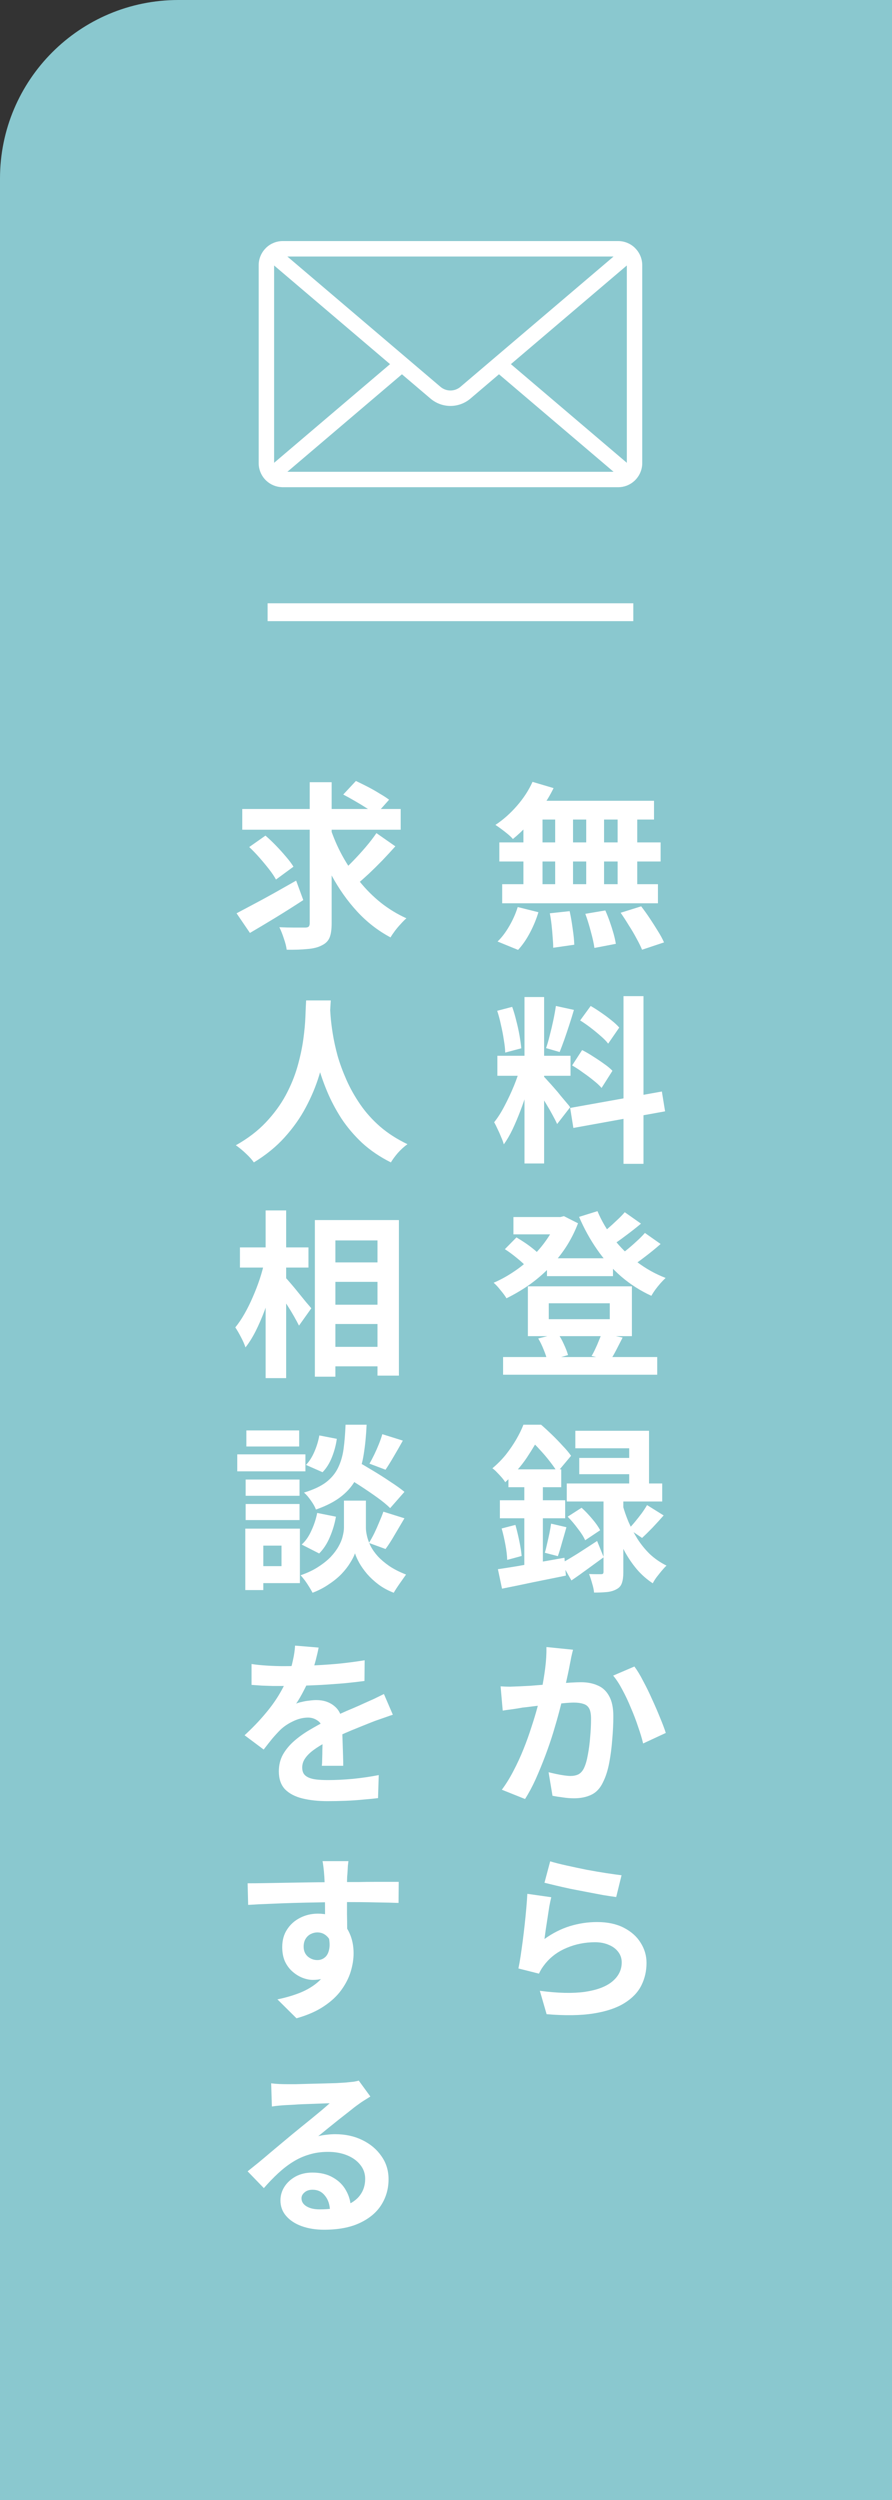 <svg width="100" height="280" viewBox="0 0 100 280" fill="none" xmlns="http://www.w3.org/2000/svg">
<rect x="0" y="0" width="100" height="280" fill="#333333" stroke="none"/>
<path d="M0 20C0 8.954 8.954 0 20 0H100V280H0V20Z" fill="#8AC8CF"/>
<path d="M59.7 87.569L62.06 88.269C61.7 89.003 61.273 89.723 60.78 90.429C60.287 91.136 59.753 91.789 59.18 92.389C58.62 92.989 58.06 93.516 57.5 93.969C57.367 93.809 57.18 93.629 56.94 93.429C56.7 93.229 56.453 93.036 56.2 92.849C55.947 92.663 55.727 92.509 55.54 92.389C56.393 91.829 57.193 91.123 57.94 90.269C58.687 89.416 59.273 88.516 59.7 87.569ZM59.54 89.689H73.32V91.789H58.96L59.54 89.689ZM55.98 94.349H74.06V96.489H55.98V94.349ZM56.3 99.029H73.76V101.169H56.3V99.029ZM62.24 90.429H64.24V100.149H62.24V90.429ZM58.68 90.429H60.82V100.169H58.68V90.429ZM65.72 90.429H67.72V100.169H65.72V90.429ZM69.24 90.429H71.44V100.169H69.24V90.429ZM61.64 102.289L63.86 102.049C63.993 102.649 64.107 103.303 64.2 104.009C64.307 104.716 64.367 105.316 64.38 105.809L62.02 106.149C62.02 105.829 62 105.449 61.96 105.009C61.933 104.569 61.893 104.109 61.84 103.629C61.787 103.149 61.72 102.703 61.64 102.289ZM65.62 102.349L67.86 101.969C68.033 102.356 68.2 102.776 68.36 103.229C68.52 103.683 68.66 104.123 68.78 104.549C68.9 104.976 68.987 105.363 69.04 105.709L66.64 106.169C66.573 105.676 66.44 105.069 66.24 104.349C66.053 103.629 65.847 102.963 65.62 102.349ZM69.58 102.229L71.88 101.509C72.2 101.923 72.52 102.369 72.84 102.849C73.16 103.329 73.467 103.809 73.76 104.289C74.053 104.756 74.28 105.176 74.44 105.549L71.98 106.369C71.833 106.009 71.627 105.589 71.36 105.109C71.107 104.629 70.82 104.143 70.5 103.649C70.193 103.143 69.887 102.669 69.58 102.229ZM58.04 101.589L60.36 102.169C60.133 102.929 59.82 103.689 59.42 104.449C59.02 105.209 58.573 105.856 58.08 106.389L55.78 105.449C56.233 105.023 56.667 104.456 57.08 103.749C57.493 103.043 57.813 102.323 58.04 101.589ZM58.8 111.669H61V130.309H58.8V111.669ZM55.76 118.249H63.96V120.489H55.76V118.249ZM58.36 119.429L59.7 120.089C59.527 120.756 59.327 121.463 59.1 122.209C58.873 122.943 58.62 123.676 58.34 124.409C58.06 125.143 57.767 125.836 57.46 126.489C57.153 127.129 56.827 127.689 56.48 128.169C56.413 127.916 56.313 127.643 56.18 127.349C56.06 127.043 55.927 126.743 55.78 126.449C55.647 126.156 55.52 125.903 55.4 125.689C55.8 125.196 56.187 124.589 56.56 123.869C56.947 123.136 57.3 122.383 57.62 121.609C57.94 120.823 58.187 120.096 58.36 119.429ZM60.98 120.589C61.087 120.696 61.24 120.863 61.44 121.089C61.653 121.316 61.887 121.576 62.14 121.869C62.393 122.149 62.633 122.436 62.86 122.729C63.1 123.009 63.313 123.263 63.5 123.489C63.7 123.716 63.84 123.889 63.92 124.009L62.46 125.889C62.327 125.596 62.153 125.256 61.94 124.869C61.727 124.469 61.493 124.063 61.24 123.649C60.987 123.223 60.74 122.823 60.5 122.449C60.26 122.076 60.053 121.769 59.88 121.529L60.98 120.589ZM55.74 113.209L57.42 112.769C57.593 113.249 57.747 113.769 57.88 114.329C58.027 114.889 58.147 115.436 58.24 115.969C58.333 116.503 58.4 116.983 58.44 117.409L56.64 117.889C56.627 117.463 56.573 116.983 56.48 116.449C56.4 115.903 56.293 115.349 56.16 114.789C56.04 114.216 55.9 113.689 55.74 113.209ZM62.32 112.669L64.34 113.109C64.18 113.656 64.007 114.216 63.82 114.789C63.633 115.363 63.447 115.916 63.26 116.449C63.073 116.969 62.9 117.429 62.74 117.829L61.22 117.389C61.367 116.963 61.507 116.476 61.64 115.929C61.787 115.369 61.92 114.803 62.04 114.229C62.16 113.656 62.253 113.136 62.32 112.669ZM69.9 111.569H72.14V130.349H69.9V111.569ZM63.92 124.089L74.2 122.249L74.56 124.469L64.28 126.329L63.92 124.089ZM65.04 114.289L66.22 112.669C66.593 112.883 66.98 113.129 67.38 113.409C67.793 113.689 68.18 113.976 68.54 114.269C68.913 114.563 69.207 114.836 69.42 115.089L68.18 116.889C67.98 116.623 67.7 116.336 67.34 116.029C66.993 115.723 66.62 115.416 66.22 115.109C65.82 114.803 65.427 114.529 65.04 114.289ZM64.14 119.329L65.26 117.609C65.66 117.809 66.073 118.049 66.5 118.329C66.927 118.596 67.333 118.869 67.72 119.149C68.107 119.416 68.42 119.676 68.66 119.929L67.44 121.849C67.227 121.596 66.933 121.323 66.56 121.029C66.187 120.723 65.787 120.423 65.36 120.129C64.947 119.823 64.54 119.556 64.14 119.329ZM61.32 140.929H68.72V142.929H61.32V140.929ZM56.4 151.989H73.68V153.969H56.4V151.989ZM57.56 136.309H63.16V138.249H57.56V136.309ZM62.4 136.309H62.82L63.22 136.209L64.8 137.009C64.427 137.983 63.96 138.896 63.4 139.749C62.84 140.589 62.207 141.363 61.5 142.069C60.793 142.776 60.04 143.409 59.24 143.969C58.44 144.516 57.62 144.996 56.78 145.409C56.633 145.156 56.413 144.856 56.12 144.509C55.84 144.149 55.58 143.869 55.34 143.669C56.087 143.349 56.82 142.949 57.54 142.469C58.273 141.989 58.953 141.443 59.58 140.829C60.22 140.216 60.78 139.563 61.26 138.869C61.753 138.176 62.133 137.463 62.4 136.729V136.309ZM66.98 135.649C67.433 136.729 68.033 137.756 68.78 138.729C69.54 139.703 70.413 140.569 71.4 141.329C72.4 142.089 73.473 142.689 74.62 143.129C74.447 143.289 74.253 143.489 74.04 143.729C73.84 143.956 73.647 144.196 73.46 144.449C73.287 144.689 73.14 144.916 73.02 145.129C71.793 144.569 70.667 143.849 69.64 142.969C68.627 142.089 67.727 141.083 66.94 139.949C66.153 138.816 65.48 137.596 64.92 136.289L66.98 135.649ZM56.6 139.909L57.9 138.589C58.193 138.763 58.5 138.956 58.82 139.169C59.14 139.383 59.44 139.603 59.72 139.829C60.013 140.056 60.247 140.269 60.42 140.469L59.06 141.929C58.807 141.636 58.44 141.296 57.96 140.909C57.493 140.523 57.04 140.189 56.6 139.909ZM70.04 135.769L71.86 137.049C71.3 137.516 70.713 137.976 70.1 138.429C69.5 138.883 68.947 139.269 68.44 139.589L67.02 138.469C67.34 138.243 67.687 137.976 68.06 137.669C68.433 137.349 68.793 137.023 69.14 136.689C69.5 136.356 69.8 136.049 70.04 135.769ZM72.3 138.089L74.06 139.329C73.5 139.823 72.893 140.316 72.24 140.809C71.6 141.303 71.013 141.709 70.48 142.029L69.04 140.909C69.4 140.669 69.773 140.389 70.16 140.069C70.56 139.749 70.947 139.416 71.32 139.069C71.707 138.723 72.033 138.396 72.3 138.089ZM61.52 145.969V147.749H68.36V145.969H61.52ZM59.18 144.069H70.84V149.649H59.18V144.069ZM60.34 149.909L62.54 149.349C62.793 149.709 63.02 150.116 63.22 150.569C63.433 151.023 63.587 151.423 63.68 151.769L61.36 152.429C61.293 152.083 61.16 151.669 60.96 151.189C60.773 150.709 60.567 150.283 60.34 149.909ZM67.46 149.309L69.8 149.809C69.547 150.303 69.307 150.769 69.08 151.209C68.853 151.649 68.633 152.029 68.42 152.349L66.32 151.869C66.467 151.629 66.607 151.363 66.74 151.069C66.887 150.763 67.02 150.456 67.14 150.149C67.273 149.843 67.38 149.563 67.46 149.309ZM72.54 168.569L74.4 169.729C74 170.183 73.587 170.636 73.16 171.089C72.733 171.529 72.34 171.916 71.98 172.249L70.48 171.229C70.707 171.003 70.947 170.736 71.2 170.429C71.453 170.123 71.7 169.809 71.94 169.489C72.18 169.156 72.38 168.849 72.54 168.569ZM63.64 169.869L65.2 168.869C65.6 169.229 66 169.649 66.4 170.129C66.8 170.596 67.093 171.016 67.28 171.389L65.6 172.509C65.44 172.136 65.167 171.703 64.78 171.209C64.407 170.703 64.027 170.256 63.64 169.869ZM64.5 160.249H72.76V167.289H70.54V162.209H64.5V160.249ZM64.94 163.289H71.78V165.109H64.94V163.289ZM63.54 166.149H74.24V168.169H63.54V166.149ZM67.66 167.189H69.88V176.089C69.88 176.596 69.827 176.996 69.72 177.289C69.627 177.596 69.427 177.829 69.12 177.989C68.813 178.163 68.453 178.269 68.04 178.309C67.627 178.349 67.147 178.369 66.6 178.369C66.573 178.063 66.5 177.716 66.38 177.329C66.273 176.943 66.16 176.596 66.04 176.289C66.32 176.303 66.587 176.309 66.84 176.309C67.107 176.309 67.287 176.309 67.38 176.309C67.5 176.309 67.573 176.289 67.6 176.249C67.64 176.209 67.66 176.143 67.66 176.049V167.189ZM62.96 175.069C63.467 174.789 64.073 174.429 64.78 173.989C65.487 173.536 66.207 173.069 66.94 172.589L67.68 174.409C67.08 174.849 66.467 175.296 65.84 175.749C65.227 176.203 64.633 176.623 64.06 177.009L62.96 175.069ZM69.82 168.609C69.98 169.196 70.193 169.809 70.46 170.449C70.74 171.089 71.073 171.723 71.46 172.349C71.86 172.976 72.327 173.549 72.86 174.069C73.407 174.576 74.027 175.003 74.72 175.349C74.56 175.496 74.38 175.689 74.18 175.929C73.993 176.156 73.807 176.389 73.62 176.629C73.433 176.883 73.287 177.116 73.18 177.329C72.527 176.903 71.94 176.389 71.42 175.789C70.913 175.189 70.467 174.543 70.08 173.849C69.693 173.143 69.367 172.449 69.1 171.769C68.847 171.089 68.64 170.456 68.48 169.869L69.82 168.609ZM57 164.569H62.92V166.569H57V164.569ZM56.04 168.029H63.36V170.049H56.04V168.029ZM56.24 171.189L57.78 170.789C57.94 171.349 58.087 171.956 58.22 172.609C58.353 173.249 58.44 173.803 58.48 174.269L56.86 174.709C56.847 174.216 56.78 173.649 56.66 173.009C56.54 172.356 56.4 171.749 56.24 171.189ZM55.82 175.749C56.46 175.656 57.187 175.543 58 175.409C58.813 175.263 59.667 175.109 60.56 174.949C61.467 174.789 62.373 174.629 63.28 174.469L63.44 176.469C62.2 176.723 60.947 176.976 59.68 177.229C58.427 177.496 57.293 177.729 56.28 177.929L55.82 175.749ZM61.78 170.649L63.5 171.049C63.34 171.623 63.173 172.203 63 172.789C62.84 173.376 62.687 173.876 62.54 174.289L61.08 173.909C61.173 173.603 61.26 173.256 61.34 172.869C61.433 172.483 61.52 172.096 61.6 171.709C61.68 171.309 61.74 170.956 61.78 170.649ZM58.78 165.369H60.86V176.129L58.78 176.509V165.369ZM58.68 159.569H59.94V160.029H60.62V160.649C60.233 161.396 59.72 162.256 59.08 163.229C58.44 164.189 57.627 165.116 56.64 166.009C56.547 165.849 56.413 165.669 56.24 165.469C56.067 165.269 55.887 165.076 55.7 164.889C55.527 164.703 55.36 164.556 55.2 164.449C55.773 163.969 56.28 163.456 56.72 162.909C57.16 162.349 57.547 161.783 57.88 161.209C58.213 160.636 58.48 160.089 58.68 159.569ZM59 159.569H60.66C61.047 159.903 61.453 160.276 61.88 160.689C62.307 161.103 62.707 161.516 63.08 161.929C63.467 162.329 63.78 162.703 64.02 163.049L62.48 164.889C62.28 164.543 62.007 164.149 61.66 163.709C61.313 163.256 60.94 162.816 60.54 162.389C60.153 161.949 59.773 161.576 59.4 161.269H59V159.569ZM64.24 184.769C64.173 185.023 64.107 185.303 64.04 185.609C63.987 185.903 63.933 186.176 63.88 186.429C63.827 186.723 63.76 187.056 63.68 187.429C63.6 187.789 63.52 188.156 63.44 188.529C63.373 188.889 63.3 189.243 63.22 189.589C63.087 190.163 62.92 190.829 62.72 191.589C62.52 192.349 62.287 193.169 62.02 194.049C61.753 194.916 61.453 195.789 61.12 196.669C60.787 197.549 60.433 198.409 60.06 199.249C59.687 200.076 59.287 200.823 58.86 201.489L56.26 200.449C56.727 199.823 57.16 199.123 57.56 198.349C57.973 197.563 58.347 196.756 58.68 195.929C59.013 195.103 59.307 194.289 59.56 193.489C59.827 192.689 60.053 191.943 60.24 191.249C60.427 190.556 60.573 189.963 60.68 189.469C60.867 188.563 61.013 187.689 61.12 186.849C61.227 186.009 61.273 185.216 61.26 184.469L64.24 184.769ZM71.12 186.649C71.44 187.076 71.767 187.616 72.1 188.269C72.447 188.909 72.78 189.589 73.1 190.309C73.433 191.029 73.733 191.723 74 192.389C74.28 193.056 74.493 193.623 74.64 194.089L72.1 195.269C71.967 194.709 71.78 194.089 71.54 193.409C71.313 192.716 71.047 192.016 70.74 191.309C70.447 190.589 70.127 189.909 69.78 189.269C69.447 188.629 69.1 188.096 68.74 187.669L71.12 186.649ZM56.12 188.869C56.48 188.896 56.833 188.909 57.18 188.909C57.527 188.896 57.887 188.883 58.26 188.869C58.58 188.856 58.973 188.836 59.44 188.809C59.92 188.769 60.42 188.729 60.94 188.689C61.473 188.649 62.007 188.609 62.54 188.569C63.073 188.516 63.567 188.476 64.02 188.449C64.473 188.423 64.847 188.409 65.14 188.409C65.847 188.409 66.467 188.529 67 188.769C67.547 188.996 67.973 189.389 68.28 189.949C68.6 190.509 68.76 191.269 68.76 192.229C68.76 193.016 68.72 193.869 68.64 194.789C68.573 195.709 68.46 196.589 68.3 197.429C68.14 198.269 67.913 198.983 67.62 199.569C67.3 200.263 66.86 200.743 66.3 201.009C65.753 201.276 65.1 201.409 64.34 201.409C63.953 201.409 63.54 201.376 63.1 201.309C62.673 201.256 62.287 201.196 61.94 201.129L61.5 198.489C61.767 198.556 62.053 198.623 62.36 198.689C62.68 198.756 62.98 198.809 63.26 198.849C63.553 198.889 63.787 198.909 63.96 198.909C64.293 198.909 64.587 198.849 64.84 198.729C65.093 198.596 65.3 198.369 65.46 198.049C65.647 197.663 65.793 197.163 65.9 196.549C66.02 195.936 66.107 195.276 66.16 194.569C66.227 193.849 66.26 193.163 66.26 192.509C66.26 191.976 66.187 191.583 66.04 191.329C65.893 191.076 65.673 190.909 65.38 190.829C65.1 190.736 64.747 190.689 64.32 190.689C64.027 190.689 63.613 190.716 63.08 190.769C62.56 190.809 62.007 190.863 61.42 190.929C60.833 190.983 60.28 191.043 59.76 191.109C59.253 191.176 58.86 191.223 58.58 191.249C58.3 191.303 57.933 191.363 57.48 191.429C57.04 191.483 56.667 191.536 56.36 191.589L56.12 188.869ZM61.68 208.469C62.16 208.616 62.76 208.769 63.48 208.929C64.2 209.089 64.953 209.249 65.74 209.409C66.527 209.556 67.267 209.683 67.96 209.789C68.667 209.896 69.24 209.976 69.68 210.029L69.08 212.469C68.68 212.416 68.193 212.343 67.62 212.249C67.06 212.143 66.46 212.029 65.82 211.909C65.193 211.789 64.573 211.669 63.96 211.549C63.347 211.416 62.787 211.289 62.28 211.169C61.773 211.049 61.36 210.949 61.04 210.869L61.68 208.469ZM61.8 212.489C61.733 212.756 61.66 213.103 61.58 213.529C61.513 213.943 61.447 214.376 61.38 214.829C61.313 215.283 61.247 215.716 61.18 216.129C61.127 216.543 61.08 216.889 61.04 217.169C61.947 216.516 62.893 216.036 63.88 215.729C64.88 215.423 65.9 215.269 66.94 215.269C68.113 215.269 69.113 215.483 69.94 215.909C70.767 216.336 71.393 216.896 71.82 217.589C72.26 218.283 72.48 219.036 72.48 219.849C72.48 220.756 72.287 221.596 71.9 222.369C71.513 223.143 70.88 223.803 70 224.349C69.12 224.896 67.967 225.283 66.54 225.509C65.113 225.736 63.36 225.763 61.28 225.589L60.52 222.969C62.52 223.236 64.2 223.276 65.56 223.089C66.92 222.889 67.947 222.503 68.64 221.929C69.347 221.343 69.7 220.629 69.7 219.789C69.7 219.349 69.573 218.963 69.32 218.629C69.067 218.283 68.713 218.016 68.26 217.829C67.807 217.629 67.293 217.529 66.72 217.529C65.6 217.529 64.547 217.736 63.56 218.149C62.587 218.549 61.787 219.129 61.16 219.889C60.987 220.103 60.84 220.303 60.72 220.489C60.613 220.663 60.513 220.849 60.42 221.049L58.12 220.469C58.2 220.083 58.28 219.629 58.36 219.109C58.44 218.576 58.52 218.009 58.6 217.409C58.68 216.796 58.753 216.183 58.82 215.569C58.887 214.956 58.947 214.349 59 213.749C59.053 213.149 59.093 212.603 59.12 212.109L61.8 212.489Z" fill="white"/>
<path d="M27.16 90.609H44.92V92.929H27.16V90.609ZM37 92.649C37.36 93.756 37.82 94.823 38.38 95.849C38.94 96.863 39.58 97.816 40.3 98.709C41.02 99.603 41.82 100.403 42.7 101.109C43.58 101.803 44.533 102.383 45.56 102.849C45.373 103.009 45.167 103.216 44.94 103.469C44.713 103.709 44.493 103.969 44.28 104.249C44.08 104.516 43.913 104.763 43.78 104.989C42.38 104.243 41.133 103.276 40.04 102.089C38.947 100.903 37.993 99.556 37.18 98.049C36.367 96.529 35.68 94.909 35.12 93.189L37 92.649ZM42.2 93.309L44.32 94.789C43.867 95.296 43.387 95.816 42.88 96.349C42.373 96.869 41.867 97.369 41.36 97.849C40.853 98.316 40.38 98.736 39.94 99.109L38.18 97.769C38.607 97.396 39.067 96.956 39.56 96.449C40.053 95.943 40.533 95.416 41 94.869C41.467 94.323 41.867 93.803 42.2 93.309ZM38.48 88.989L39.9 87.469C40.3 87.656 40.733 87.869 41.2 88.109C41.667 88.349 42.113 88.603 42.54 88.869C42.98 89.123 43.34 89.356 43.62 89.569L42.12 91.249C41.853 91.023 41.513 90.776 41.1 90.509C40.687 90.243 40.247 89.976 39.78 89.709C39.327 89.443 38.893 89.203 38.48 88.989ZM27.94 94.869L29.76 93.589C30.147 93.923 30.54 94.296 30.94 94.709C31.34 95.123 31.713 95.536 32.06 95.949C32.407 96.349 32.687 96.723 32.9 97.069L30.94 98.509C30.753 98.163 30.493 97.776 30.16 97.349C29.827 96.923 29.467 96.489 29.08 96.049C28.693 95.609 28.313 95.216 27.94 94.869ZM34.72 87.609H37.18V103.409C37.18 104.116 37.1 104.656 36.94 105.029C36.78 105.403 36.487 105.689 36.06 105.889C35.66 106.103 35.133 106.236 34.48 106.289C33.827 106.356 33.047 106.383 32.14 106.369C32.1 106.023 31.993 105.603 31.82 105.109C31.66 104.616 31.493 104.196 31.32 103.849C31.933 103.876 32.513 103.889 33.06 103.889C33.62 103.889 34 103.889 34.2 103.889C34.387 103.889 34.52 103.856 34.6 103.789C34.68 103.709 34.72 103.583 34.72 103.409V87.609ZM26.52 102.289C27.08 101.996 27.72 101.656 28.44 101.269C29.173 100.883 29.947 100.463 30.76 100.009C31.587 99.543 32.4 99.083 33.2 98.629L34 100.809C33 101.463 31.967 102.116 30.9 102.769C29.847 103.409 28.887 103.983 28.02 104.489L26.52 102.289ZM34.32 112.049H37.08C37.053 112.609 37.007 113.329 36.94 114.209C36.873 115.089 36.747 116.069 36.56 117.149C36.387 118.216 36.12 119.336 35.76 120.509C35.4 121.683 34.907 122.856 34.28 124.029C33.667 125.189 32.88 126.303 31.92 127.369C30.973 128.423 29.82 129.363 28.46 130.189C28.247 129.883 27.953 129.556 27.58 129.209C27.22 128.863 26.84 128.549 26.44 128.269C27.773 127.523 28.893 126.669 29.8 125.709C30.707 124.749 31.447 123.743 32.02 122.689C32.593 121.623 33.033 120.556 33.34 119.489C33.647 118.409 33.867 117.389 34 116.429C34.133 115.469 34.213 114.609 34.24 113.849C34.267 113.089 34.293 112.489 34.32 112.049ZM36.98 112.589C36.993 112.843 37.02 113.243 37.06 113.789C37.1 114.336 37.18 114.989 37.3 115.749C37.42 116.509 37.6 117.336 37.84 118.229C38.093 119.109 38.427 120.016 38.84 120.949C39.253 121.883 39.767 122.796 40.38 123.689C40.993 124.583 41.733 125.409 42.6 126.169C43.48 126.929 44.507 127.589 45.68 128.149C45.293 128.429 44.933 128.756 44.6 129.129C44.28 129.503 44.02 129.856 43.82 130.189C42.593 129.576 41.52 128.849 40.6 128.009C39.693 127.156 38.913 126.236 38.26 125.249C37.62 124.249 37.087 123.236 36.66 122.209C36.233 121.183 35.887 120.176 35.62 119.189C35.367 118.189 35.173 117.263 35.04 116.409C34.907 115.556 34.813 114.816 34.76 114.189C34.72 113.563 34.687 113.109 34.66 112.829L36.98 112.589ZM36.44 141.389H43.6V143.569H36.44V141.389ZM36.44 146.129H43.6V148.289H36.44V146.129ZM36.44 150.849H43.6V153.029H36.44V150.849ZM35.3 136.649H44.72V154.069H42.32V138.929H37.6V154.189H35.3V136.649ZM26.9 139.709H34.58V141.969H26.9V139.709ZM29.78 135.569H32.08V154.349H29.78V135.569ZM29.66 141.249L31.08 141.749C30.92 142.563 30.72 143.403 30.48 144.269C30.24 145.123 29.967 145.963 29.66 146.789C29.353 147.603 29.02 148.369 28.66 149.089C28.3 149.796 27.92 150.403 27.52 150.909C27.413 150.576 27.247 150.196 27.02 149.769C26.793 149.329 26.58 148.963 26.38 148.669C26.74 148.229 27.087 147.716 27.42 147.129C27.753 146.543 28.06 145.923 28.34 145.269C28.633 144.603 28.893 143.929 29.12 143.249C29.347 142.556 29.527 141.889 29.66 141.249ZM31.92 143.009C32.067 143.143 32.28 143.376 32.56 143.709C32.84 144.029 33.133 144.383 33.44 144.769C33.76 145.156 34.053 145.516 34.32 145.849C34.6 146.169 34.793 146.396 34.9 146.529L33.52 148.469C33.373 148.176 33.187 147.829 32.96 147.429C32.733 147.029 32.487 146.623 32.22 146.209C31.953 145.796 31.693 145.403 31.44 145.029C31.2 144.656 30.993 144.343 30.82 144.089L31.92 143.009ZM38.44 165.189L39.92 163.609C40.493 163.929 41.12 164.296 41.8 164.709C42.493 165.123 43.153 165.543 43.78 165.969C44.42 166.383 44.94 166.756 45.34 167.089L43.74 168.909C43.38 168.549 42.893 168.149 42.28 167.709C41.667 167.269 41.02 166.829 40.34 166.389C39.66 165.949 39.027 165.549 38.44 165.189ZM39.82 168.069H41.02V171.109C41.02 171.376 41.06 171.683 41.14 172.029C41.22 172.376 41.353 172.749 41.54 173.149C41.74 173.536 42.013 173.923 42.36 174.309C42.707 174.683 43.14 175.049 43.66 175.409C44.18 175.756 44.8 176.069 45.52 176.349C45.32 176.629 45.08 176.969 44.8 177.369C44.52 177.769 44.3 178.109 44.14 178.389C43.513 178.149 42.947 177.843 42.44 177.469C41.947 177.096 41.52 176.703 41.16 176.289C40.8 175.863 40.507 175.449 40.28 175.049C40.053 174.636 39.893 174.276 39.8 173.969C39.693 174.276 39.513 174.629 39.26 175.029C39.02 175.429 38.7 175.843 38.3 176.269C37.9 176.683 37.427 177.069 36.88 177.429C36.347 177.803 35.733 178.123 35.04 178.389C34.947 178.203 34.82 177.983 34.66 177.729C34.513 177.489 34.353 177.249 34.18 177.009C34.007 176.783 33.847 176.589 33.7 176.429C34.473 176.163 35.133 175.849 35.68 175.489C36.24 175.129 36.707 174.756 37.08 174.369C37.453 173.969 37.747 173.576 37.96 173.189C38.187 172.789 38.34 172.409 38.42 172.049C38.513 171.689 38.56 171.376 38.56 171.109V168.069H39.82ZM38.74 159.569H41.1C41.047 160.769 40.94 161.863 40.78 162.849C40.633 163.836 40.367 164.723 39.98 165.509C39.607 166.283 39.053 166.963 38.32 167.549C37.6 168.136 36.633 168.643 35.42 169.069C35.313 168.776 35.127 168.443 34.86 168.069C34.593 167.683 34.333 167.383 34.08 167.169C35.133 166.849 35.96 166.463 36.56 166.009C37.16 165.543 37.607 165.003 37.9 164.389C38.207 163.763 38.413 163.056 38.52 162.269C38.627 161.469 38.7 160.569 38.74 159.569ZM35.8 160.769L37.76 161.149C37.667 161.829 37.487 162.509 37.22 163.189C36.953 163.869 36.6 164.436 36.16 164.889L34.3 164.069C34.66 163.709 34.973 163.223 35.24 162.609C35.507 161.996 35.693 161.383 35.8 160.769ZM35.56 169.449L37.66 169.869C37.527 170.643 37.3 171.403 36.98 172.149C36.673 172.883 36.273 173.496 35.78 173.989L33.82 172.989C34.247 172.616 34.607 172.103 34.9 171.449C35.207 170.796 35.427 170.129 35.56 169.449ZM42.86 160.629L45.16 161.349C44.827 161.949 44.487 162.543 44.14 163.129C43.807 163.703 43.5 164.196 43.22 164.609L41.42 163.929C41.593 163.636 41.773 163.296 41.96 162.909C42.147 162.523 42.32 162.129 42.48 161.729C42.64 161.329 42.767 160.963 42.86 160.629ZM42.98 169.309L45.34 170.049C44.98 170.663 44.613 171.283 44.24 171.909C43.88 172.536 43.54 173.063 43.22 173.489L41.36 172.809C41.56 172.489 41.76 172.129 41.96 171.729C42.16 171.316 42.347 170.896 42.52 170.469C42.707 170.043 42.86 169.656 42.98 169.309ZM27.54 165.709H33.58V167.529H27.54V165.709ZM27.62 160.209H33.54V162.009H27.62V160.209ZM27.54 168.449H33.58V170.249H27.54V168.449ZM26.6 162.889H34.24V164.789H26.6V162.889ZM28.58 171.209H33.62V177.309H28.58V175.409H31.56V173.109H28.58V171.209ZM27.5 171.209H29.52V178.089H27.5V171.209ZM35.72 184.529C35.653 184.889 35.547 185.356 35.4 185.929C35.253 186.503 35.04 187.149 34.76 187.869C34.547 188.363 34.3 188.876 34.02 189.409C33.753 189.929 33.48 190.396 33.2 190.809C33.373 190.729 33.593 190.663 33.86 190.609C34.127 190.543 34.4 190.496 34.68 190.469C34.973 190.429 35.233 190.409 35.46 190.409C36.3 190.409 36.993 190.649 37.54 191.129C38.1 191.609 38.38 192.323 38.38 193.269C38.38 193.536 38.38 193.863 38.38 194.249C38.393 194.636 38.407 195.043 38.42 195.469C38.433 195.883 38.447 196.289 38.46 196.689C38.473 197.089 38.48 197.449 38.48 197.769H36.08C36.107 197.543 36.12 197.276 36.12 196.969C36.133 196.649 36.14 196.316 36.14 195.969C36.153 195.623 36.16 195.289 36.16 194.969C36.173 194.636 36.18 194.336 36.18 194.069C36.18 193.429 36.007 192.989 35.66 192.749C35.327 192.496 34.953 192.369 34.54 192.369C33.98 192.369 33.413 192.509 32.84 192.789C32.28 193.056 31.807 193.376 31.42 193.749C31.127 194.043 30.827 194.369 30.52 194.729C30.227 195.089 29.907 195.496 29.56 195.949L27.42 194.349C28.287 193.549 29.033 192.776 29.66 192.029C30.3 191.283 30.84 190.543 31.28 189.809C31.72 189.076 32.08 188.343 32.36 187.609C32.56 187.076 32.72 186.523 32.84 185.949C32.973 185.363 33.053 184.816 33.08 184.309L35.72 184.529ZM28.2 186.369C28.707 186.449 29.293 186.509 29.96 186.549C30.627 186.589 31.213 186.609 31.72 186.609C32.6 186.609 33.56 186.589 34.6 186.549C35.653 186.509 36.72 186.443 37.8 186.349C38.88 186.243 39.907 186.109 40.88 185.949L40.86 188.269C40.153 188.363 39.387 188.449 38.56 188.529C37.747 188.596 36.913 188.656 36.06 188.709C35.22 188.749 34.413 188.783 33.64 188.809C32.867 188.823 32.18 188.829 31.58 188.829C31.313 188.829 30.98 188.829 30.58 188.829C30.193 188.816 29.793 188.803 29.38 188.789C28.967 188.763 28.573 188.736 28.2 188.709V186.369ZM44.04 192.049C43.827 192.116 43.573 192.203 43.28 192.309C43 192.403 42.713 192.503 42.42 192.609C42.14 192.703 41.887 192.796 41.66 192.889C41.02 193.143 40.26 193.449 39.38 193.809C38.513 194.169 37.607 194.589 36.66 195.069C36.06 195.389 35.553 195.703 35.14 196.009C34.727 196.316 34.413 196.629 34.2 196.949C33.987 197.256 33.88 197.596 33.88 197.969C33.88 198.249 33.94 198.483 34.06 198.669C34.18 198.843 34.36 198.983 34.6 199.089C34.84 199.196 35.14 199.269 35.5 199.309C35.86 199.349 36.287 199.369 36.78 199.369C37.633 199.369 38.573 199.323 39.6 199.229C40.627 199.123 41.58 198.983 42.46 198.809L42.38 201.389C41.953 201.443 41.413 201.496 40.76 201.549C40.107 201.616 39.427 201.663 38.72 201.689C38.027 201.716 37.36 201.729 36.72 201.729C35.68 201.729 34.747 201.629 33.92 201.429C33.093 201.229 32.44 200.889 31.96 200.409C31.493 199.916 31.26 199.243 31.26 198.389C31.26 197.696 31.413 197.069 31.72 196.509C32.04 195.949 32.46 195.443 32.98 194.989C33.5 194.536 34.067 194.129 34.68 193.769C35.307 193.396 35.92 193.056 36.52 192.749C37.133 192.429 37.687 192.156 38.18 191.929C38.673 191.703 39.133 191.503 39.56 191.329C40 191.143 40.42 190.956 40.82 190.769C41.207 190.596 41.58 190.429 41.94 190.269C42.3 190.096 42.667 189.916 43.04 189.729L44.04 192.049ZM39.06 208.449C39.047 208.556 39.027 208.729 39 208.969C38.987 209.196 38.973 209.429 38.96 209.669C38.947 209.896 38.933 210.063 38.92 210.169C38.907 210.436 38.9 210.796 38.9 211.249C38.9 211.689 38.9 212.183 38.9 212.729C38.9 213.276 38.9 213.829 38.9 214.389C38.913 214.936 38.92 215.456 38.92 215.949C38.933 216.429 38.94 216.829 38.94 217.149L36.44 216.309C36.44 216.056 36.44 215.723 36.44 215.309C36.44 214.883 36.44 214.423 36.44 213.929C36.44 213.423 36.433 212.923 36.42 212.429C36.42 211.936 36.413 211.489 36.4 211.089C36.387 210.689 36.373 210.389 36.36 210.189C36.333 209.776 36.3 209.416 36.26 209.109C36.22 208.789 36.187 208.569 36.16 208.449H39.06ZM27.76 210.929C28.347 210.929 29.013 210.923 29.76 210.909C30.507 210.896 31.287 210.883 32.1 210.869C32.913 210.856 33.713 210.843 34.5 210.829C35.287 210.816 36.027 210.809 36.72 210.809C37.413 210.796 38.013 210.789 38.52 210.789C39.027 210.789 39.58 210.789 40.18 210.789C40.78 210.776 41.373 210.769 41.96 210.769C42.547 210.769 43.08 210.769 43.56 210.769C44.053 210.769 44.433 210.769 44.7 210.769L44.68 213.129C44.053 213.103 43.227 213.083 42.2 213.069C41.173 213.043 39.92 213.029 38.44 213.029C37.533 213.029 36.613 213.043 35.68 213.069C34.747 213.083 33.82 213.103 32.9 213.129C31.98 213.156 31.093 213.189 30.24 213.229C29.387 213.256 28.58 213.296 27.82 213.349L27.76 210.929ZM38.58 216.849C38.58 217.943 38.447 218.849 38.18 219.569C37.927 220.289 37.54 220.836 37.02 221.209C36.5 221.569 35.853 221.749 35.08 221.749C34.707 221.749 34.313 221.669 33.9 221.509C33.5 221.349 33.127 221.116 32.78 220.809C32.433 220.503 32.153 220.123 31.94 219.669C31.74 219.216 31.64 218.683 31.64 218.069C31.64 217.309 31.82 216.656 32.18 216.109C32.54 215.549 33.02 215.116 33.62 214.809C34.233 214.489 34.907 214.329 35.64 214.329C36.52 214.329 37.253 214.529 37.84 214.929C38.44 215.316 38.887 215.843 39.18 216.509C39.487 217.176 39.64 217.929 39.64 218.769C39.64 219.423 39.533 220.103 39.32 220.809C39.107 221.516 38.753 222.209 38.26 222.889C37.78 223.556 37.127 224.163 36.3 224.709C35.487 225.256 34.467 225.703 33.24 226.049L31.1 223.929C31.953 223.756 32.747 223.529 33.48 223.249C34.213 222.969 34.853 222.616 35.4 222.189C35.96 221.763 36.393 221.236 36.7 220.609C37.02 219.983 37.18 219.229 37.18 218.349C37.18 217.709 37.02 217.229 36.7 216.909C36.393 216.589 36.02 216.429 35.58 216.429C35.327 216.429 35.08 216.489 34.84 216.609C34.6 216.729 34.407 216.909 34.26 217.149C34.113 217.389 34.04 217.683 34.04 218.029C34.04 218.483 34.193 218.849 34.5 219.129C34.82 219.396 35.18 219.529 35.58 219.529C35.9 219.529 36.18 219.429 36.42 219.229C36.673 219.029 36.84 218.696 36.92 218.229C37 217.763 36.933 217.136 36.72 216.349L38.58 216.849ZM30.4 233.329C30.68 233.369 30.98 233.396 31.3 233.409C31.62 233.423 31.927 233.429 32.22 233.429C32.433 233.429 32.753 233.429 33.18 233.429C33.607 233.416 34.087 233.403 34.62 233.389C35.167 233.376 35.707 233.363 36.24 233.349C36.773 233.336 37.253 233.323 37.68 233.309C38.12 233.283 38.46 233.263 38.7 233.249C39.113 233.209 39.44 233.176 39.68 233.149C39.92 233.109 40.1 233.069 40.22 233.029L41.52 234.809C41.293 234.956 41.06 235.103 40.82 235.249C40.58 235.396 40.347 235.556 40.12 235.729C39.853 235.916 39.533 236.163 39.16 236.469C38.787 236.763 38.387 237.076 37.96 237.409C37.547 237.743 37.14 238.069 36.74 238.389C36.353 238.709 36 238.996 35.68 239.249C36.013 239.169 36.333 239.116 36.64 239.089C36.947 239.049 37.26 239.029 37.58 239.029C38.713 239.029 39.727 239.249 40.62 239.689C41.527 240.129 42.24 240.729 42.76 241.489C43.293 242.236 43.56 243.096 43.56 244.069C43.56 245.123 43.293 246.076 42.76 246.929C42.227 247.783 41.42 248.463 40.34 248.969C39.273 249.476 37.933 249.729 36.32 249.729C35.4 249.729 34.567 249.596 33.82 249.329C33.087 249.063 32.507 248.683 32.08 248.189C31.653 247.696 31.44 247.116 31.44 246.449C31.44 245.903 31.587 245.396 31.88 244.929C32.187 244.449 32.607 244.063 33.14 243.769C33.687 243.476 34.313 243.329 35.02 243.329C35.94 243.329 36.713 243.516 37.34 243.889C37.98 244.249 38.467 244.736 38.8 245.349C39.147 245.963 39.327 246.636 39.34 247.369L37 247.689C36.987 246.956 36.8 246.369 36.44 245.929C36.093 245.476 35.627 245.249 35.04 245.249C34.667 245.249 34.367 245.349 34.14 245.549C33.913 245.736 33.8 245.956 33.8 246.209C33.8 246.583 33.987 246.883 34.36 247.109C34.733 247.336 35.22 247.449 35.82 247.449C36.953 247.449 37.9 247.316 38.66 247.049C39.42 246.769 39.987 246.376 40.36 245.869C40.747 245.349 40.94 244.736 40.94 244.029C40.94 243.429 40.753 242.903 40.38 242.449C40.02 241.996 39.527 241.643 38.9 241.389C38.273 241.136 37.567 241.009 36.78 241.009C36.007 241.009 35.3 241.109 34.66 241.309C34.02 241.496 33.413 241.769 32.84 242.129C32.28 242.476 31.727 242.903 31.18 243.409C30.647 243.903 30.113 244.456 29.58 245.069L27.76 243.189C28.12 242.896 28.527 242.569 28.98 242.209C29.433 241.836 29.893 241.449 30.36 241.049C30.84 240.649 31.287 240.276 31.7 239.929C32.127 239.569 32.487 239.269 32.78 239.029C33.06 238.803 33.387 238.536 33.76 238.229C34.133 237.923 34.52 237.609 34.92 237.289C35.32 236.956 35.7 236.643 36.06 236.349C36.42 236.043 36.72 235.783 36.96 235.569C36.76 235.569 36.5 235.576 36.18 235.589C35.86 235.603 35.507 235.616 35.12 235.629C34.747 235.643 34.367 235.656 33.98 235.669C33.607 235.683 33.253 235.703 32.92 235.729C32.6 235.743 32.333 235.756 32.12 235.769C31.853 235.783 31.573 235.803 31.28 235.829C30.987 235.856 30.72 235.889 30.48 235.929L30.4 233.329Z" fill="white"/>
<path d="M69.302 27C69.99 27 70.644 27.259 71.145 27.73C71.168 27.75 71.188 27.772 71.208 27.795C71.71 28.297 72 28.985 72 29.699V51.872C72 52.583 71.712 53.267 71.213 53.77V53.77C71.182 53.807 71.147 53.839 71.111 53.869C70.616 54.319 69.976 54.569 69.302 54.569H31.698L31.609 54.565L31.607 54.565C30.954 54.543 30.335 54.289 29.855 53.841C29.312 53.334 29 52.617 29 51.872V29.699C29 28.986 29.289 28.298 29.792 27.795C29.812 27.772 29.833 27.75 29.855 27.729C30.357 27.259 31.012 27 31.698 27H69.302ZM52.746 44.636C52.095 45.189 51.298 45.465 50.501 45.465L50.5 45.466C49.702 45.466 48.906 45.19 48.255 44.636L45.06 41.92L32.216 52.841H68.786L55.94 41.919L52.746 44.636ZM57.274 40.784L70.273 51.836V29.732L57.274 40.784ZM30.729 51.836L43.727 40.785L30.729 29.733V51.836ZM49.374 43.32C50.026 43.875 50.973 43.875 51.626 43.32L68.786 28.73H32.214L49.374 43.32Z" fill="white"/>
<line x1="30" y1="68.569" x2="71" y2="68.569" stroke="white" stroke-width="2"/>
</svg>
